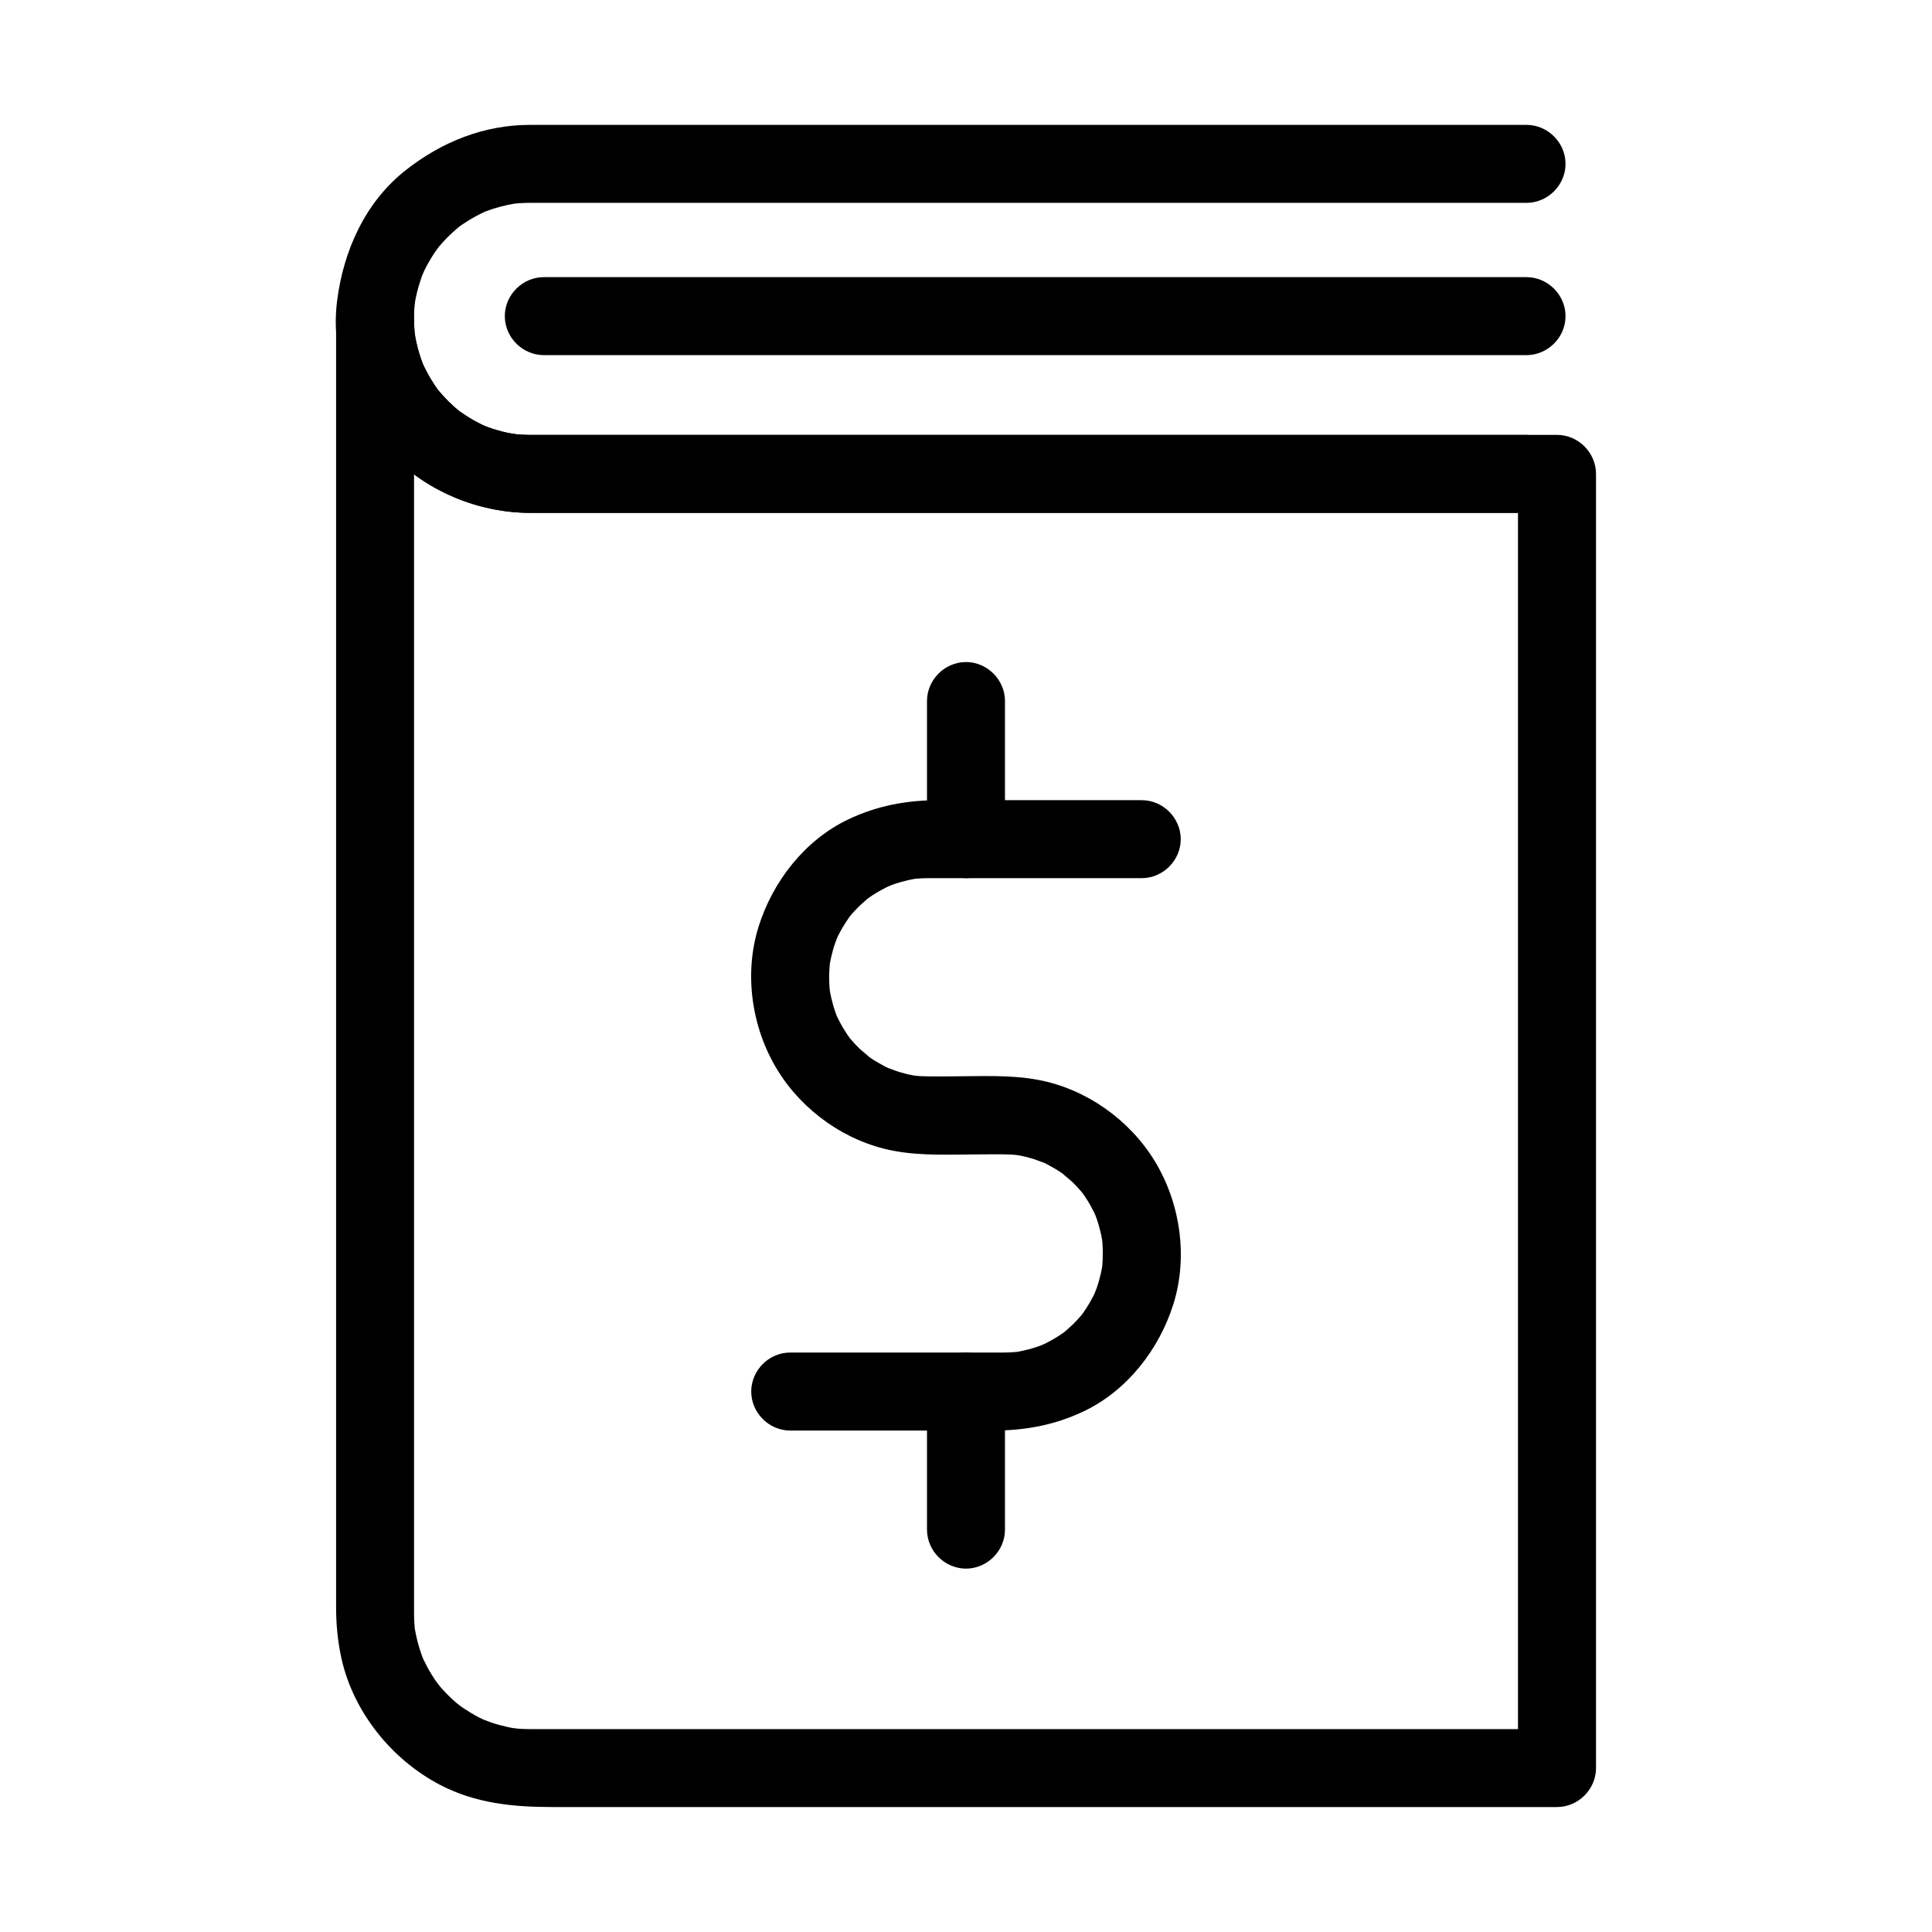 <?xml version="1.0" encoding="UTF-8"?>
<!-- The Best Svg Icon site in the world: iconSvg.co, Visit us! https://iconsvg.co -->
<svg fill="#000000" width="800px" height="800px" version="1.1" viewBox="144 144 512 512" xmlns="http://www.w3.org/2000/svg">
 <g>
  <path d="m546.28 269.59v32.82 79.285 96.98 85.902 46.055 1.93l10.332-10.332h-39.789-88.91-92.336-50.07-1.012c-0.281 0-0.559-0.004-0.836-0.008-0.801-0.008-1.602-0.062-2.402-0.117-0.52-0.035-3.191-0.402-0.395 0.004-1.543-0.223-3.062-0.582-4.566-0.98-0.746-0.199-1.477-0.438-2.211-0.676-0.527-0.172-3.703-1.48-1.09-0.348-2.777-1.203-5.375-2.793-7.816-4.574 2.16 1.578 0.129 0.059-0.254-0.266-0.574-0.484-1.117-1.004-1.664-1.52-1.273-1.207-2.434-2.527-3.543-3.883 1.691 2.07 0.109 0.09-0.18-0.324-0.434-0.617-0.832-1.258-1.23-1.898-0.801-1.285-1.496-2.637-2.148-4-1.125-2.348 0.805 2.094-0.145-0.34-0.277-0.715-0.516-1.445-0.754-2.172-0.562-1.723-0.961-3.492-1.289-5.273-0.488-2.641 0.23 2.312-0.055-0.379-0.086-0.793-0.121-1.59-0.16-2.391-0.027-0.551-0.031-1.109-0.031-1.66v-0.359-1.551-6.289-59.262-91.965-95.508-69.895-18.098h-20.664c0.145 14.781 6.492 29.27 17.832 38.887 9.426 7.992 21.297 12.527 33.699 12.527h12.957 72.461 96.449 74.746 15.422c5.633 0 10.332-4.699 10.332-10.332 0-5.633-4.699-10.332-10.332-10.332h-39.789-88.91-92.336-50.07-1.031c-0.809 0-1.617-0.031-2.422-0.07-0.793-0.039-1.586-0.121-2.375-0.207 2.91 0.309-0.547-0.152-1.121-0.27-1.766-0.363-3.492-0.891-5.195-1.48-0.473-0.164-2.867-1.18-0.367-0.094-0.93-0.402-1.832-0.867-2.727-1.336-1.336-0.703-2.613-1.516-3.867-2.359-0.41-0.277-2.438-1.844-0.324-0.18-0.789-0.621-1.535-1.289-2.273-1.965-1.297-1.184-2.481-2.481-3.613-3.816-1.664-1.961 1.293 1.789-0.223-0.289-0.594-0.812-1.133-1.66-1.664-2.516-0.801-1.285-1.496-2.637-2.148-4-1.125-2.348 0.805 2.094-0.145-0.34-0.371-0.953-0.68-1.93-0.98-2.91-0.531-1.738-0.895-3.519-1.191-5.309 0.457 2.769 0.051 0.133 0.004-0.395-0.094-1.066-0.113-2.141-0.125-3.211-0.055-5.633-4.66-10.332-10.332-10.332-5.633 0-10.332 4.699-10.332 10.332v33.094 79.848 97.438 85.875 45.156c0 4.617 0.441 9.211 1.453 13.727 3.172 14.121 13.27 26.633 26 33.32 9.469 4.973 19.516 5.926 29.902 5.926h63.016 95.457 82.203 25.527c5.633 0 10.332-4.699 10.332-10.332v-32.82-79.285-96.977-85.902-46.055-1.93c0-5.633-4.699-10.332-10.332-10.332-5.648 0.004-10.348 4.703-10.348 10.336z"/>
  <path d="m548.54 259.26h-40.711-89.855-90.582-42.891c-1.617 0-3.227-0.105-4.832-0.277 2.785 0.297 0.164-0.016-0.359-0.113-0.766-0.141-1.52-0.328-2.277-0.512-1.742-0.426-3.441-1.016-5.113-1.668 2.523 0.984 0.148 0.023-0.312-0.195-0.684-0.328-1.348-0.691-2.012-1.059-1.324-0.727-2.586-1.562-3.82-2.43-2.109-1.48 1.703 1.402-0.289-0.223-0.582-0.477-1.137-0.98-1.691-1.488-1.297-1.184-2.481-2.481-3.613-3.816-1.664-1.961 1.293 1.789-0.223-0.289-0.445-0.609-0.855-1.242-1.266-1.875-0.824-1.27-1.543-2.606-2.219-3.957-0.227-0.449-1.234-2.832-0.195-0.312-0.293-0.707-0.543-1.434-0.793-2.156-0.594-1.707-1.023-3.465-1.387-5.234-0.105-0.508-0.465-3.152-0.113-0.359-0.098-0.789-0.152-1.582-0.207-2.375-0.117-1.746-0.074-3.496 0.027-5.242 0.02-0.32 0.41-3.367 0.051-0.941 0.121-0.828 0.297-1.652 0.473-2.469 0.332-1.543 0.789-3.051 1.293-4.543 0.215-0.633 0.461-1.258 0.707-1.879-1.086 2.75-0.227 0.594 0.035 0.035 0.566-1.199 1.219-2.352 1.898-3.488 0.676-1.133 1.434-2.215 2.215-3.273-1.73 2.348-0.367 0.504 0.027 0.039 0.562-0.672 1.164-1.309 1.77-1.941 0.906-0.949 1.883-1.836 2.875-2.695 0.453-0.395 2.297-1.797-0.035-0.023 0.523-0.398 1.066-0.77 1.609-1.145 1.09-0.746 2.231-1.414 3.387-2.055 0.578-0.32 1.176-0.613 1.77-0.906 0.398-0.191 0.801-0.379 1.207-0.559-1.449 0.598-1.656 0.691-0.617 0.277 2.519-0.992 5.152-1.668 7.812-2.141 2.402-0.43-2.457 0.266-0.016 0 0.691-0.078 1.391-0.117 2.086-0.16 0.707-0.043 1.422-0.055 2.133-0.055h0.98 50.84 92.961 86.668 32.613c5.633 0 10.332-4.699 10.332-10.332s-4.699-10.332-10.332-10.332h-40.711-89.855-90.582-42.891c-12.273 0-23.406 4.484-32.953 11.977-10.801 8.48-16.566 21.418-18.234 34.75-1.871 14.953 4.394 30.441 14.793 41.039 9.434 9.617 22.961 15.055 36.387 15.055h42.531 90.461 89.98 41.078c5.633 0 10.332-4.699 10.332-10.332-0.012-5.621-4.711-10.32-10.344-10.32z"/>
  <path d="m353.42 523.11h34.816 18.961c8.449 0 16.301-1.434 23.98-5.086 11.543-5.484 20.062-16.473 23.812-28.52 3.902-12.535 1.781-26.824-5.051-37.941-6.668-10.848-18.016-18.895-30.535-21.332-7.676-1.492-15.676-0.984-23.453-0.984-2.644 0-5.301 0.066-7.941-0.055-0.676-0.031-1.352-0.098-2.027-0.168 3.066 0.309 0.754 0.094 0.098-0.023-1.301-0.23-2.582-0.562-3.852-0.934-0.785-0.227-4.816-1.84-1.809-0.539-1.383-0.598-2.707-1.316-4.008-2.078-1.105-0.652-2.16-1.387-3.191-2.148 2.59 1.914-0.719-0.727-1.312-1.285-0.93-0.879-1.785-1.828-2.617-2.801-1.488-1.738 1.402 1.918 0.039 0.078-0.508-0.688-0.977-1.402-1.438-2.125-0.695-1.086-1.301-2.223-1.875-3.375-0.281-0.562-1.16-2.684-0.012 0.102-0.25-0.602-0.465-1.219-0.68-1.832-0.438-1.242-0.77-2.516-1.07-3.793-0.152-0.648-0.266-1.301-0.383-1.957-0.176-1.133-0.145-0.879 0.094 0.754-0.051-0.449-0.09-0.898-0.125-1.348-0.113-1.367-0.113-2.738-0.074-4.109 0.02-0.68 0.074-1.359 0.133-2.035 0.199-2.402-0.398 2.449-0.023 0.082 0.207-1.309 0.52-2.598 0.867-3.875 0.172-0.633 0.379-1.254 0.586-1.875 0.211-0.637 1.41-3.473 0.145-0.559 1.023-2.363 2.363-4.582 3.859-6.672 1.332-1.863-1.496 1.844-0.039 0.078 0.406-0.492 0.84-0.965 1.273-1.434 1.008-1.098 2.113-2.106 3.246-3.074 1.742-1.488-1.918 1.402-0.074 0.039 0.516-0.383 1.051-0.734 1.586-1.09 1.074-0.711 2.203-1.336 3.344-1.926 0.574-0.297 1.164-0.566 1.754-0.832-2.727 1.238-0.656 0.297-0.055 0.074 1.438-0.531 2.922-0.934 4.414-1.281 0.648-0.152 1.305-0.266 1.957-0.379 2.359-0.414-2.481 0.27-0.082 0.023 1.133-0.113 2.277-0.156 3.418-0.156h1.043 55.457c5.633 0 10.332-4.699 10.332-10.332 0-5.633-4.699-10.332-10.332-10.332h-34.816-18.961c-8.445 0-16.297 1.434-23.98 5.086-11.543 5.484-20.062 16.473-23.812 28.52-3.902 12.535-1.785 26.824 5.051 37.941 6.668 10.848 18.012 18.895 30.535 21.332 7.676 1.492 15.676 0.984 23.449 0.984 2.644 0 5.301-0.066 7.941 0.055 0.676 0.031 1.352 0.098 2.027 0.168-3.066-0.309-0.754-0.094-0.098 0.023 1.301 0.23 2.582 0.562 3.852 0.934 0.785 0.227 4.816 1.84 1.809 0.539 1.383 0.598 2.711 1.316 4.008 2.078 1.105 0.652 2.16 1.387 3.191 2.148-2.59-1.914 0.723 0.727 1.312 1.285 0.93 0.879 1.785 1.828 2.617 2.801 1.488 1.738-1.402-1.918-0.035-0.078 0.508 0.688 0.977 1.402 1.438 2.121 0.695 1.086 1.301 2.223 1.875 3.375 0.281 0.562 1.16 2.684 0.012-0.102 0.25 0.602 0.465 1.219 0.68 1.832 0.438 1.242 0.77 2.516 1.07 3.793 0.152 0.648 0.266 1.301 0.383 1.957 0.176 1.133 0.145 0.879-0.094-0.754 0.051 0.449 0.09 0.898 0.125 1.348 0.113 1.367 0.113 2.738 0.074 4.109-0.02 0.68-0.074 1.359-0.133 2.035-0.199 2.402 0.398-2.449 0.023-0.082-0.207 1.309-0.52 2.598-0.867 3.875-0.172 0.633-0.379 1.254-0.586 1.875-0.211 0.637-1.41 3.473-0.145 0.559-1.023 2.363-2.363 4.582-3.859 6.672-1.336 1.863 1.496-1.844 0.035-0.078-0.406 0.492-0.84 0.965-1.273 1.434-1.008 1.098-2.113 2.106-3.246 3.074-1.742 1.488 1.918-1.402 0.074-0.043-0.516 0.383-1.051 0.734-1.586 1.09-1.074 0.711-2.203 1.336-3.344 1.926-0.574 0.297-1.164 0.566-1.754 0.832 2.727-1.238 0.656-0.297 0.055-0.074-1.438 0.531-2.922 0.934-4.414 1.281-0.648 0.152-1.305 0.266-1.957 0.379-2.363 0.414 2.481-0.27 0.082-0.027-1.133 0.113-2.277 0.156-3.418 0.156h-1.043-55.457c-5.633 0-10.332 4.699-10.332 10.332 0 5.641 4.703 10.344 10.336 10.344z"/>
  <path d="m410.33 366.38v-36.598c0-5.633-4.699-10.332-10.332-10.332s-10.332 4.699-10.332 10.332v36.598c0 5.633 4.699 10.332 10.332 10.332 5.629 0 10.332-4.699 10.332-10.332z"/>
  <path d="m410.33 549.37v-36.598c0-5.633-4.699-10.332-10.332-10.332s-10.332 4.699-10.332 10.332v36.598c0 5.633 4.699 10.332 10.332 10.332 5.629 0 10.332-4.699 10.332-10.332z"/>
  <path d="m288.11 238.11h41.156 90.293 89.672 39.32c5.633 0 10.332-4.699 10.332-10.332 0-5.633-4.699-10.332-10.332-10.332h-41.156-90.293-89.672-39.32c-5.633 0-10.332 4.699-10.332 10.332 0 5.629 4.699 10.332 10.332 10.332z"/>
 </g>
</svg>